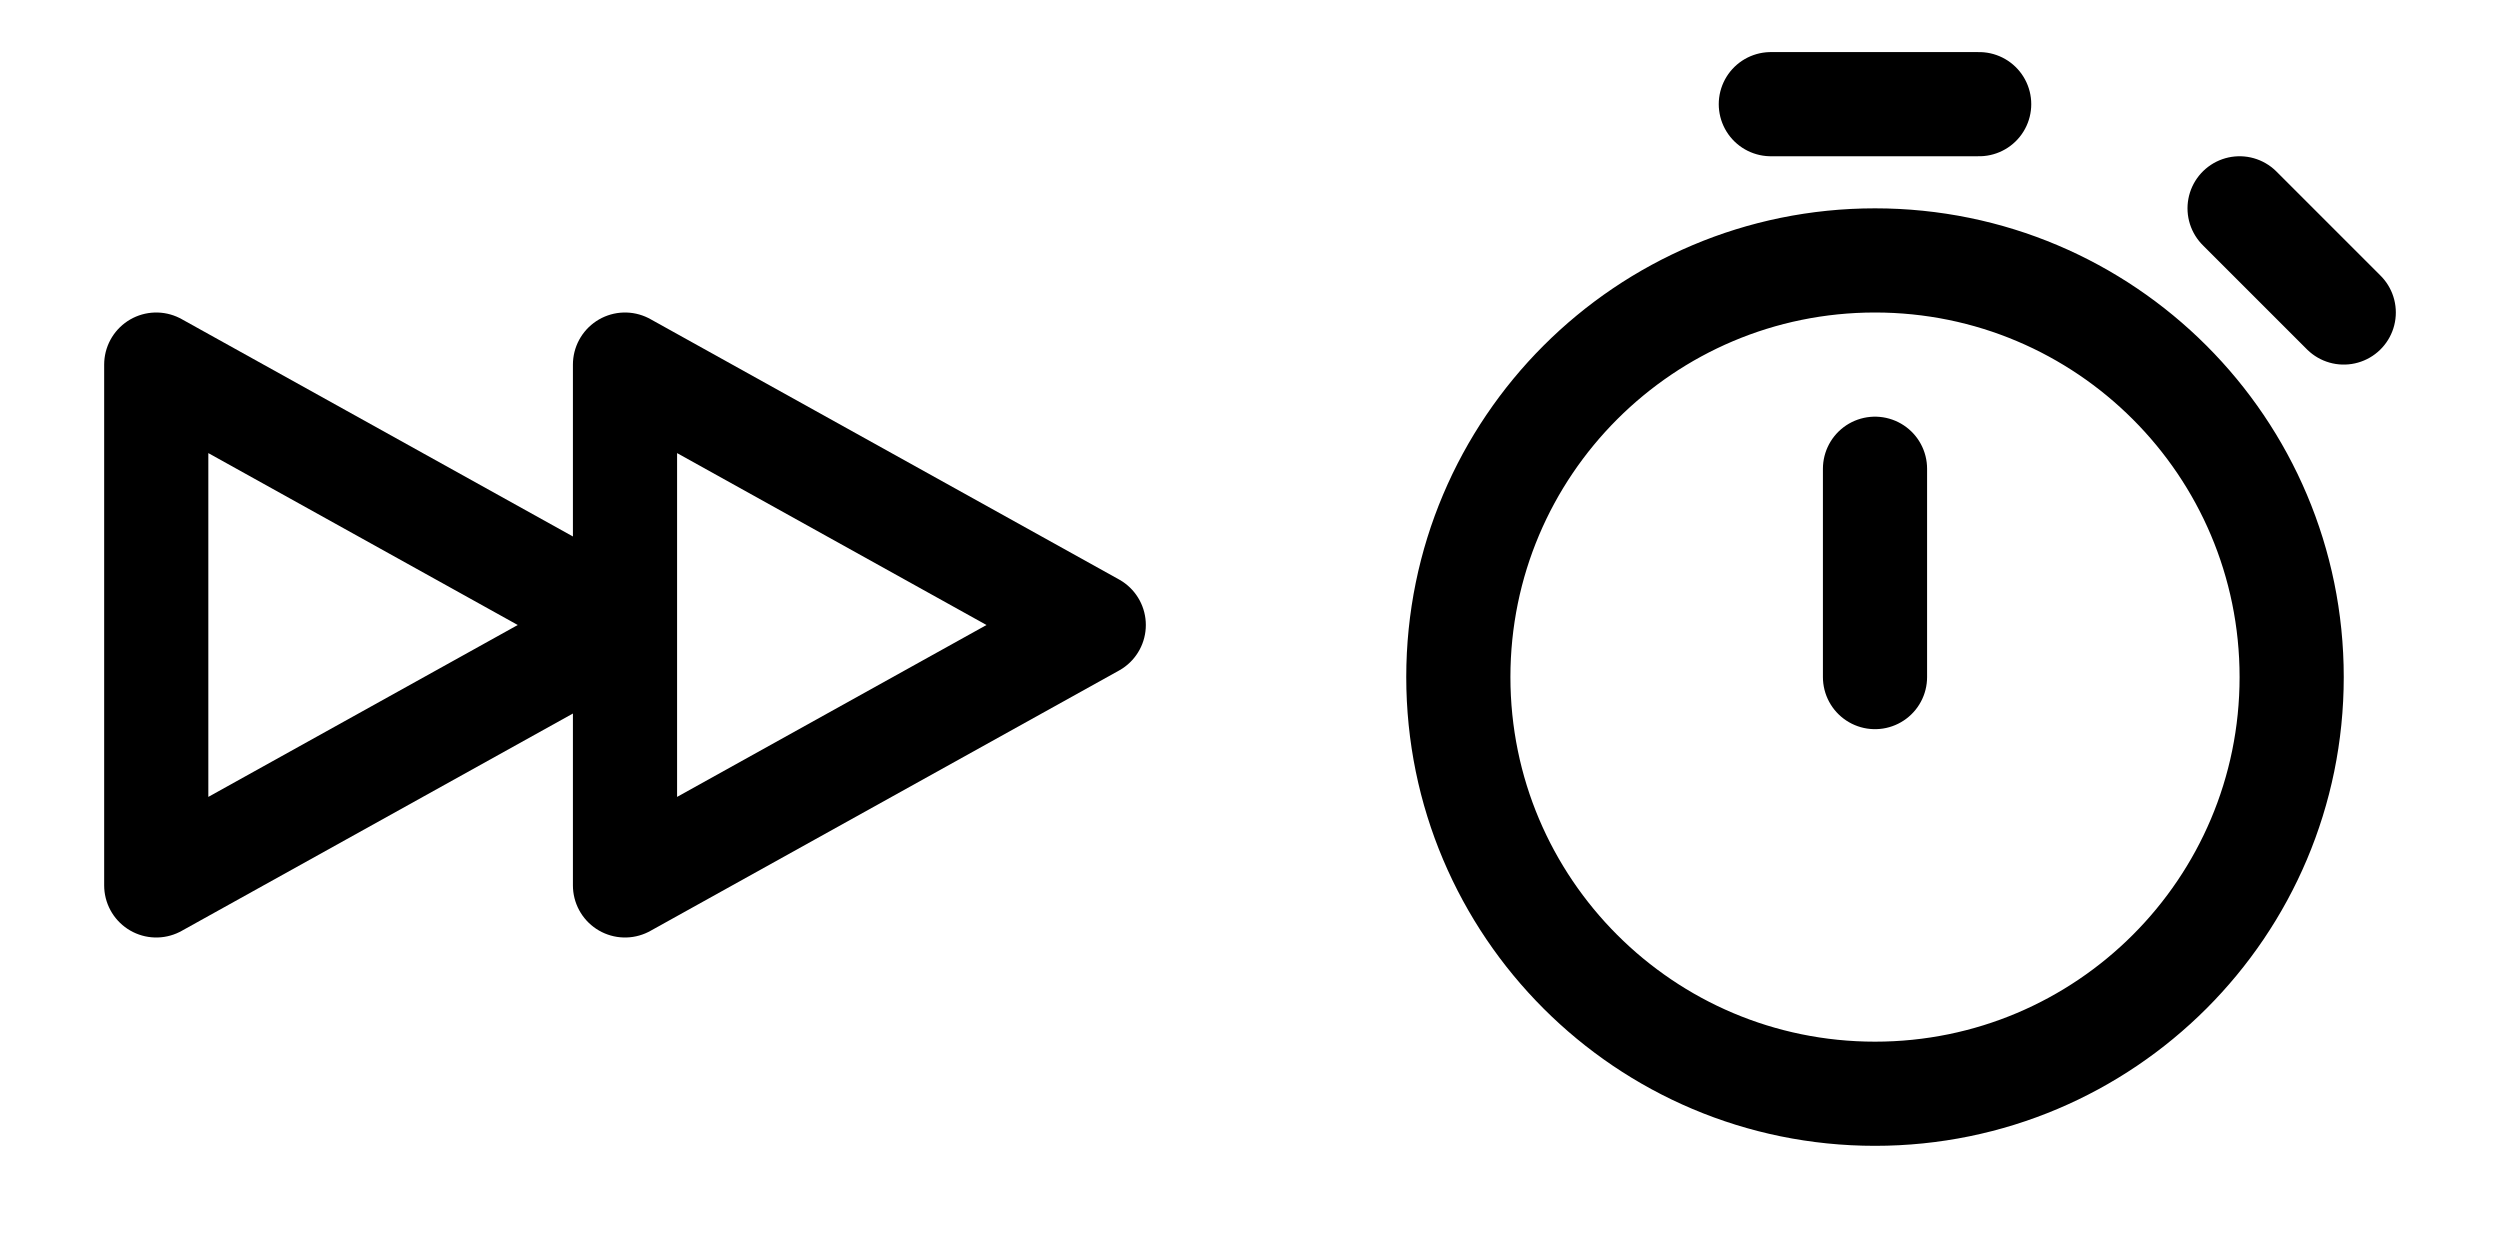<svg width="144" height="72" viewBox="0 0 144 72" fill="none" xmlns="http://www.w3.org/2000/svg">
<path d="M108 39V27M135 18L129 12M102 6H114M108 63C94.745 63 84 52.255 84 39C84 25.745 94.745 15 108 15C121.255 15 132 25.745 132 39C132 52.255 121.255 63 108 63Z" stroke="black" stroke-width="6" stroke-linecap="round" stroke-linejoin="round"/>
<path d="M36 36V21L63 36L36 51V36ZM36 36L9 51V21L36 36Z" stroke="black" stroke-width="6" stroke-linecap="round" stroke-linejoin="round"/>
</svg>
